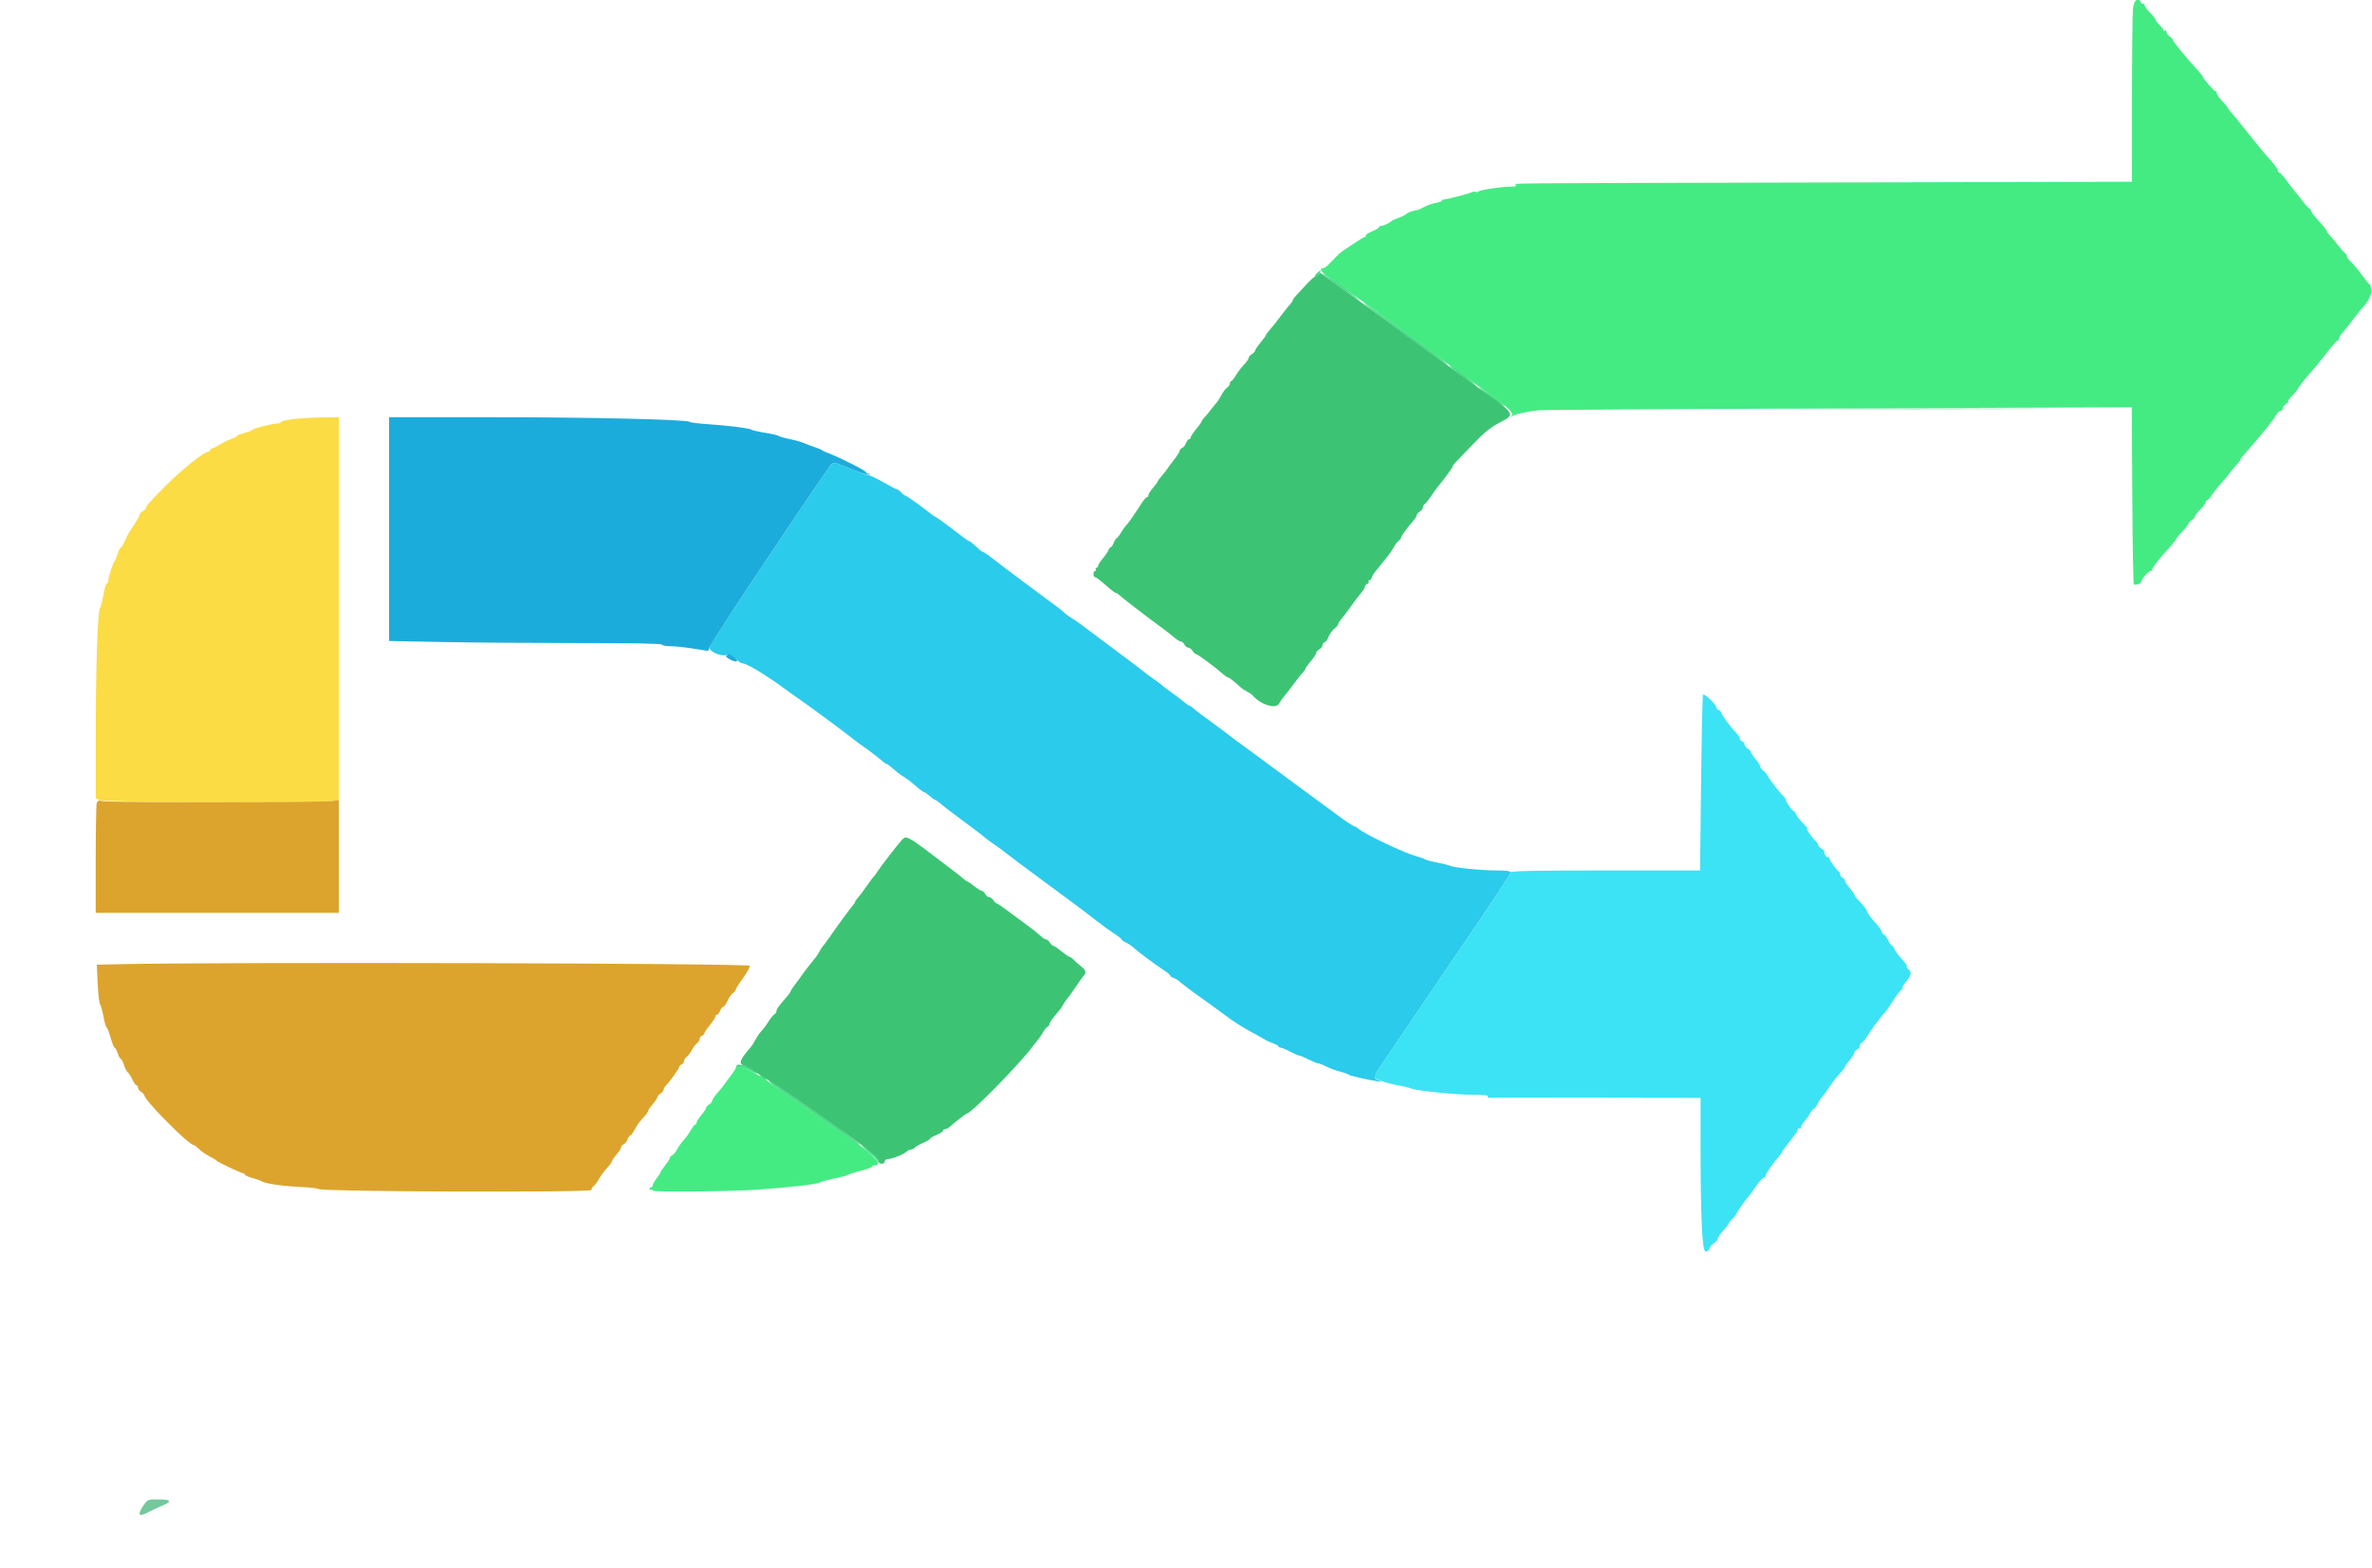 <svg id="svg" version="1.1" width="400" height="264.522" viewBox="0 0 400 264.522" xmlns="http://www.w3.org/2000/svg" xmlns:xlink="http://www.w3.org/1999/xlink" ><g id="svgg"><path id="path0" d="M222.262 46.362 C 222.080 46.544,221.830 46.693,221.707 46.693 C 221.583 46.693,220.935 47.288,220.267 48.016 C 219.598 48.743,218.812 49.589,218.520 49.896 C 218.228 50.202,217.989 50.549,217.989 50.667 C 217.989 50.785,217.808 51.070,217.587 51.301 C 217.365 51.531,216.823 52.196,216.382 52.778 C 215.081 54.496,214.446 55.297,213.955 55.839 C 213.700 56.119,213.492 56.418,213.492 56.503 C 213.492 56.588,213.075 57.165,212.566 57.787 C 212.057 58.408,211.640 59.025,211.640 59.157 C 211.640 59.289,211.402 59.545,211.111 59.727 C 210.820 59.909,210.582 60.175,210.582 60.320 C 210.582 60.464,210.374 60.820,210.119 61.111 C 209.864 61.402,209.464 61.862,209.230 62.133 C 208.995 62.404,208.583 62.999,208.313 63.456 C 208.043 63.912,207.729 64.286,207.615 64.286 C 207.501 64.286,207.407 64.458,207.407 64.668 C 207.407 64.878,207.187 65.205,206.918 65.395 C 206.648 65.585,206.216 66.152,205.957 66.654 C 205.699 67.156,205.354 67.709,205.191 67.883 C 205.028 68.056,204.597 68.585,204.233 69.058 C 203.869 69.531,203.363 70.138,203.108 70.408 C 202.854 70.679,202.646 70.976,202.646 71.071 C 202.646 71.165,202.229 71.750,201.720 72.372 C 201.210 72.993,200.794 73.631,200.794 73.788 C 200.794 73.945,200.672 74.074,200.523 74.074 C 200.373 74.074,200.137 74.375,199.997 74.742 C 199.858 75.110,199.563 75.480,199.343 75.564 C 199.122 75.649,198.941 75.854,198.939 76.020 C 198.938 76.187,198.551 76.815,198.079 77.417 C 197.608 78.020,197.044 78.781,196.825 79.109 C 196.607 79.437,196.161 80.003,195.833 80.367 C 195.506 80.732,195.238 81.102,195.237 81.189 C 195.237 81.277,194.880 81.766,194.444 82.275 C 194.009 82.784,193.652 83.350,193.651 83.532 C 193.651 83.714,193.544 83.862,193.412 83.862 C 193.281 83.862,192.925 84.249,192.620 84.722 C 191.087 87.102,190.304 88.217,189.800 88.734 C 189.646 88.892,189.293 89.408,189.015 89.881 C 188.738 90.354,188.431 90.741,188.335 90.741 C 188.238 90.741,188.011 91.098,187.831 91.534 C 187.650 91.971,187.405 92.328,187.287 92.328 C 187.169 92.328,187.006 92.536,186.924 92.791 C 186.842 93.046,186.418 93.671,185.981 94.180 C 185.544 94.689,185.186 95.255,185.186 95.437 C 185.185 95.618,185.059 95.767,184.905 95.767 C 184.751 95.767,184.698 95.886,184.788 96.032 C 184.878 96.177,184.826 96.296,184.672 96.296 C 184.518 96.296,184.392 96.534,184.392 96.825 C 184.392 97.116,184.500 97.354,184.634 97.354 C 184.867 97.354,185.349 97.727,187.117 99.272 C 187.574 99.673,188.041 100.000,188.154 100.000 C 188.267 100.000,188.590 100.208,188.872 100.463 C 189.154 100.718,189.699 101.164,190.084 101.455 C 190.469 101.746,191.042 102.194,191.358 102.451 C 191.881 102.877,194.988 105.216,196.689 106.464 C 197.072 106.746,197.706 107.251,198.098 107.588 C 198.489 107.925,198.954 108.201,199.131 108.201 C 199.308 108.201,199.580 108.439,199.735 108.730 C 199.891 109.021,200.192 109.259,200.404 109.259 C 200.616 109.259,200.938 109.497,201.120 109.788 C 201.301 110.079,201.548 110.317,201.667 110.317 C 201.939 110.317,204.779 112.418,206.228 113.690 C 206.601 114.018,207.001 114.286,207.118 114.286 C 207.305 114.286,207.880 114.739,209.259 115.974 C 209.478 116.169,209.954 116.482,210.317 116.670 C 210.681 116.857,211.038 117.082,211.111 117.169 C 212.522 118.863,215.175 119.709,215.727 118.641 C 215.880 118.345,216.156 117.928,216.339 117.715 C 216.658 117.346,217.329 116.476,218.783 114.549 C 219.147 114.067,219.598 113.517,219.785 113.327 C 219.972 113.137,220.131 112.888,220.139 112.774 C 220.146 112.660,220.558 112.090,221.054 111.508 C 221.550 110.926,221.956 110.305,221.957 110.128 C 221.957 109.952,222.196 109.680,222.487 109.524 C 222.778 109.368,223.016 109.063,223.016 108.845 C 223.016 108.627,223.183 108.385,223.387 108.307 C 223.591 108.228,223.825 107.964,223.908 107.720 C 224.137 107.045,224.682 106.265,225.198 105.875 C 225.453 105.683,225.661 105.413,225.661 105.276 C 225.661 105.139,225.849 104.818,226.079 104.563 C 226.308 104.309,227.142 103.208,227.931 102.116 C 228.719 101.025,229.543 99.944,229.762 99.713 C 229.980 99.483,230.159 99.152,230.159 98.977 C 230.159 98.803,230.337 98.592,230.554 98.509 C 230.771 98.426,230.883 98.251,230.803 98.120 C 230.722 97.990,230.775 97.884,230.919 97.884 C 231.063 97.884,231.253 97.659,231.340 97.384 C 231.427 97.109,231.762 96.578,232.085 96.204 C 232.408 95.830,232.910 95.207,233.201 94.820 C 233.492 94.433,233.909 93.915,234.127 93.668 C 234.345 93.421,234.753 92.810,235.032 92.311 C 235.312 91.811,235.699 91.307,235.892 91.191 C 236.085 91.074,236.243 90.859,236.243 90.712 C 236.243 90.462,237.389 88.894,238.426 87.724 C 238.681 87.437,238.889 87.074,238.889 86.919 C 238.889 86.763,239.127 86.487,239.418 86.305 C 239.709 86.123,239.947 85.803,239.947 85.593 C 239.947 85.383,240.097 85.116,240.280 85.000 C 240.464 84.884,240.922 84.312,241.299 83.730 C 241.676 83.148,242.236 82.374,242.544 82.011 C 243.463 80.926,244.974 78.844,244.974 78.663 C 244.974 78.474,245.077 78.361,248.474 74.841 C 250.357 72.891,251.386 72.061,252.910 71.266 C 255.659 69.831,255.745 69.958,248.545 64.860 C 247.963 64.448,245.999 63.013,244.180 61.670 C 242.361 60.328,240.218 58.764,239.418 58.194 C 238.618 57.624,236.460 56.054,234.623 54.704 C 228.801 50.424,222.745 46.032,222.668 46.032 C 222.626 46.032,222.444 46.181,222.262 46.362 M152.138 141.621 C 151.329 142.509,148.571 146.070,148.005 146.958 C 147.727 147.394,147.418 147.811,147.319 147.884 C 147.221 147.957,146.691 148.668,146.143 149.465 C 145.595 150.262,144.929 151.148,144.663 151.433 C 144.397 151.718,144.180 152.040,144.180 152.147 C 144.180 152.255,144.024 152.500,143.833 152.693 C 143.520 153.008,141.267 156.092,139.753 158.275 C 139.428 158.744,139.012 159.302,138.827 159.516 C 138.643 159.729,138.353 160.170,138.184 160.495 C 138.014 160.820,137.747 161.240,137.590 161.429 C 136.814 162.365,135.538 164.017,135.185 164.546 C 134.967 164.872,134.461 165.559,134.061 166.072 C 133.661 166.584,133.333 167.089,133.333 167.194 C 133.333 167.298,133.065 167.688,132.738 168.061 C 131.286 169.716,130.952 170.173,130.952 170.512 C 130.952 170.711,130.793 170.968,130.597 171.085 C 130.402 171.201,130.016 171.653,129.739 172.090 C 129.146 173.026,128.860 173.410,128.255 174.079 C 128.008 174.352,127.615 174.945,127.381 175.397 C 127.147 175.849,126.779 176.421,126.564 176.668 C 124.731 178.764,124.483 179.476,125.498 179.731 C 126.045 179.868,131.527 183.424,135.582 186.272 C 136.310 186.783,137.917 187.900,139.153 188.755 C 145.367 193.047,148.148 195.223,148.148 195.791 C 148.148 196.120,148.333 196.296,148.677 196.296 C 148.971 196.296,149.206 196.120,149.206 195.899 C 149.206 195.680,149.441 195.503,149.730 195.503 C 150.404 195.503,152.409 194.707,152.863 194.260 C 153.055 194.070,153.374 193.915,153.571 193.915 C 153.769 193.915,154.088 193.758,154.280 193.566 C 154.472 193.375,155.136 192.994,155.754 192.722 C 156.372 192.449,156.878 192.143,156.878 192.041 C 156.878 191.940,157.354 191.666,157.937 191.433 C 158.519 191.200,158.995 190.890,158.995 190.743 C 158.995 190.596,159.151 190.476,159.342 190.476 C 159.532 190.476,159.924 190.268,160.211 190.013 C 161.009 189.305,162.919 187.831,163.037 187.831 C 163.734 187.831,171.780 179.647,174.091 176.587 C 174.530 176.005,175.054 175.330,175.255 175.087 C 175.456 174.844,175.766 174.368,175.944 174.029 C 176.122 173.690,176.429 173.317,176.626 173.201 C 176.823 173.085,176.984 172.862,176.984 172.707 C 176.984 172.552,177.345 171.992,177.787 171.463 C 178.913 170.116,178.992 170.009,179.328 169.382 C 179.492 169.075,179.776 168.666,179.960 168.473 C 180.143 168.280,180.769 167.408,181.351 166.536 C 181.932 165.664,182.556 164.793,182.738 164.599 C 183.253 164.052,183.136 163.653,182.257 162.951 C 181.810 162.594,181.248 162.093,181.008 161.839 C 180.767 161.584,180.468 161.376,180.343 161.376 C 180.218 161.376,179.607 160.959,178.986 160.450 C 178.364 159.940,177.748 159.524,177.616 159.524 C 177.484 159.524,177.227 159.286,177.046 158.995 C 176.864 158.704,176.597 158.466,176.453 158.466 C 176.309 158.466,175.982 158.284,175.728 158.062 C 174.802 157.255,173.802 156.467,172.883 155.820 C 172.367 155.456,171.125 154.534,170.124 153.770 C 169.122 153.006,168.202 152.381,168.078 152.381 C 167.954 152.381,167.703 152.143,167.522 151.852 C 167.340 151.561,167.018 151.323,166.806 151.323 C 166.594 151.323,166.293 151.085,166.138 150.794 C 165.982 150.503,165.727 150.265,165.571 150.265 C 165.415 150.265,164.837 149.907,164.286 149.471 C 163.735 149.034,163.211 148.677,163.123 148.677 C 163.035 148.677,162.732 148.469,162.451 148.214 C 162.169 147.960,161.663 147.545,161.326 147.294 C 160.990 147.042,159.973 146.268,159.067 145.574 C 153.145 141.039,152.831 140.860,152.138 141.621 " stroke="none" fill="#3cc474" fill-rule="evenodd"></path><path id="path1" d="M49.405 70.704 C 48.277 70.846,47.354 71.067,47.354 71.196 C 47.354 71.324,47.104 71.429,46.797 71.429 C 45.984 71.429,42.593 72.279,42.593 72.482 C 42.593 72.578,41.997 72.818,41.270 73.016 C 40.542 73.214,39.947 73.450,39.947 73.540 C 39.947 73.630,39.501 73.864,38.955 74.061 C 38.409 74.257,37.519 74.698,36.976 75.040 C 36.433 75.382,35.868 75.661,35.720 75.661 C 35.571 75.661,35.450 75.780,35.450 75.926 C 35.450 76.071,35.318 76.190,35.156 76.190 C 34.405 76.190,30.659 79.186,27.812 82.063 C 25.252 84.651,24.603 85.384,24.603 85.688 C 24.603 85.838,24.365 86.088,24.074 86.243 C 23.783 86.399,23.545 86.650,23.545 86.800 C 23.545 86.951,23.218 87.574,22.817 88.184 C 21.597 90.047,21.446 90.309,21.004 91.336 C 20.770 91.882,20.490 92.328,20.384 92.328 C 20.278 92.328,20.028 92.834,19.829 93.452 C 19.630 94.071,19.391 94.636,19.299 94.709 C 19.054 94.903,18.254 97.368,18.254 97.931 C 18.254 98.196,18.146 98.413,18.013 98.413 C 17.881 98.413,17.624 99.276,17.442 100.331 C 17.260 101.386,17.001 102.392,16.866 102.568 C 16.465 103.091,16.159 112.105,16.148 123.734 L 16.138 134.637 16.733 134.977 C 17.415 135.367,54.353 135.488,56.151 135.107 L 57.143 134.897 57.143 102.634 L 57.143 70.370 54.299 70.408 C 52.735 70.428,50.532 70.562,49.405 70.704 " stroke="none" fill="#fbdc44" fill-rule="evenodd"></path><path id="path2" d="M287.182 117.176 C 287.097 117.314,286.950 124.041,286.856 132.126 L 286.686 146.825 270.724 146.825 C 259.087 146.825,254.762 146.906,254.762 147.123 C 254.762 147.396,251.857 151.785,245.677 160.847 C 243.292 164.345,237.127 173.433,233.549 178.726 C 232.557 180.193,231.746 181.502,231.747 181.636 C 231.748 181.994,233.753 182.711,235.714 183.054 C 236.660 183.219,237.672 183.461,237.963 183.592 C 238.822 183.978,245.467 184.656,248.388 184.656 C 250.165 184.656,251.032 184.749,250.922 184.927 C 250.830 185.076,250.852 185.181,250.972 185.160 C 251.092 185.140,259.196 185.137,268.981 185.154 L 286.772 185.185 286.773 192.394 C 286.774 205.521,287.031 211.111,287.633 211.111 C 287.918 211.111,288.205 210.882,288.280 210.594 C 288.354 210.310,288.700 209.891,289.049 209.662 C 289.397 209.434,289.683 209.094,289.683 208.908 C 289.683 208.722,290.099 208.114,290.608 207.558 C 291.118 207.002,291.534 206.456,291.534 206.344 C 291.534 206.232,291.830 205.860,292.191 205.517 C 292.552 205.175,292.850 204.798,292.853 204.680 C 292.857 204.477,294.300 202.438,295.041 201.587 C 295.232 201.369,295.732 200.677,296.153 200.050 C 296.575 199.423,297.146 198.789,297.424 198.640 C 297.702 198.491,297.868 198.309,297.794 198.235 C 297.657 198.098,299.025 196.121,299.998 195.049 C 300.290 194.727,300.529 194.395,300.529 194.310 C 300.529 194.226,300.650 194.014,300.797 193.838 C 300.944 193.662,301.419 193.042,301.852 192.460 C 302.285 191.878,302.760 191.258,302.907 191.083 C 303.054 190.907,303.175 190.632,303.175 190.472 C 303.175 190.312,303.294 190.254,303.439 190.344 C 303.585 190.434,303.704 190.339,303.704 190.134 C 303.704 189.928,303.972 189.468,304.299 189.112 C 304.626 188.755,305.063 188.143,305.270 187.750 C 305.476 187.358,305.741 187.037,305.858 187.037 C 305.975 187.037,306.269 186.650,306.512 186.177 C 306.754 185.704,307.035 185.258,307.137 185.185 C 307.239 185.112,307.736 184.446,308.242 183.705 C 309.239 182.245,309.601 181.779,310.516 180.783 C 310.843 180.426,311.111 180.051,311.112 179.948 C 311.112 179.846,311.469 179.345,311.905 178.836 C 312.341 178.327,312.697 177.765,312.698 177.589 C 312.698 177.412,312.940 177.138,313.235 176.980 C 313.530 176.822,313.707 176.588,313.627 176.460 C 313.548 176.332,313.694 176.068,313.951 175.874 C 314.208 175.680,314.537 175.324,314.683 175.084 C 315.375 173.939,316.948 171.758,317.503 171.174 C 317.843 170.815,318.241 170.332,318.386 170.100 C 319.670 168.057,320.488 166.931,320.690 166.931 C 320.822 166.931,320.869 166.832,320.794 166.710 C 320.718 166.588,321.004 166.082,321.429 165.585 C 322.299 164.568,322.409 163.976,321.819 163.487 C 321.597 163.303,321.471 163.097,321.539 163.029 C 321.672 162.896,321.577 162.762,320.375 161.381 C 319.935 160.875,319.507 160.250,319.425 159.992 C 319.343 159.735,319.179 159.524,319.060 159.524 C 318.941 159.524,318.646 159.107,318.404 158.598 C 318.162 158.089,317.859 157.672,317.730 157.672 C 317.601 157.672,317.425 157.448,317.338 157.174 C 317.251 156.900,316.856 156.319,316.460 155.884 C 315.480 154.807,314.815 153.903,314.815 153.650 C 314.815 153.433,314.330 152.827,313.294 151.749 C 312.966 151.408,312.694 151.024,312.688 150.896 C 312.682 150.767,312.325 150.249,311.894 149.745 C 311.463 149.242,311.111 148.689,311.111 148.517 C 311.111 148.345,310.933 148.136,310.714 148.052 C 310.496 147.969,310.317 147.728,310.317 147.517 C 310.317 147.306,310.228 147.094,310.119 147.046 C 309.789 146.899,308.466 145.030,308.466 144.711 C 308.466 144.547,308.359 144.479,308.229 144.560 C 307.999 144.702,307.548 143.977,307.627 143.593 C 307.649 143.488,307.430 143.275,307.140 143.120 C 306.851 142.965,306.614 142.708,306.614 142.548 C 306.614 142.388,306.405 142.065,306.151 141.829 C 305.463 141.193,304.368 139.573,304.792 139.820 C 304.994 139.938,304.861 139.723,304.497 139.344 C 303.331 138.128,303.000 137.709,302.829 137.235 C 302.737 136.981,302.551 136.772,302.415 136.772 C 302.173 136.772,301.056 135.070,301.087 134.748 C 301.096 134.657,301.002 134.510,300.879 134.421 C 300.466 134.124,298.495 131.622,298.145 130.952 C 297.955 130.589,297.580 130.135,297.313 129.945 C 297.045 129.755,296.825 129.453,296.825 129.274 C 296.825 129.095,296.473 128.536,296.042 128.032 C 295.612 127.529,295.255 126.996,295.249 126.849 C 295.243 126.702,295.000 126.434,294.709 126.252 C 294.418 126.070,294.180 125.757,294.180 125.555 C 294.180 125.354,294.001 125.120,293.783 125.037 C 293.565 124.953,293.386 124.733,293.386 124.548 C 293.386 124.363,293.090 123.913,292.727 123.548 C 291.870 122.684,290.212 120.433,290.212 120.132 C 290.212 120.003,290.033 119.829,289.815 119.746 C 289.597 119.662,289.418 119.452,289.418 119.279 C 289.418 118.815,287.363 116.882,287.182 117.176 " stroke="none" fill="#3ce3f4" fill-rule="evenodd"></path><path id="path3" d="M16.301 135.528 C 16.215 135.849,16.143 140.129,16.141 145.040 L 16.138 153.968 36.640 153.968 L 57.143 153.968 57.143 144.441 L 57.143 134.914 56.019 135.116 C 54.604 135.370,18.418 135.384,17.290 135.131 C 16.575 134.971,16.435 135.028,16.301 135.528 M20.133 162.632 L 16.325 162.713 16.471 165.890 C 16.552 167.637,16.732 169.211,16.872 169.388 C 17.012 169.564,17.274 170.513,17.455 171.495 C 17.637 172.477,17.867 173.280,17.967 173.280 C 18.067 173.280,18.370 174.054,18.641 175.000 C 18.911 175.946,19.223 176.720,19.334 176.720 C 19.445 176.720,19.673 177.136,19.841 177.646 C 20.009 178.155,20.238 178.571,20.349 178.571 C 20.459 178.571,20.709 179.053,20.904 179.643 C 21.098 180.232,21.392 180.797,21.556 180.899 C 21.720 181.001,22.061 181.531,22.315 182.077 C 22.569 182.622,22.890 183.069,23.028 183.069 C 23.167 183.069,23.280 183.246,23.280 183.463 C 23.280 183.680,23.519 184.007,23.810 184.188 C 24.101 184.370,24.339 184.627,24.339 184.759 C 24.339 185.563,31.835 193.122,32.633 193.122 C 32.727 193.122,33.034 193.330,33.314 193.585 C 34.216 194.403,34.556 194.644,35.475 195.115 C 35.970 195.369,36.435 195.659,36.508 195.760 C 36.691 196.014,40.633 197.884,40.985 197.884 C 41.141 197.884,41.270 197.987,41.270 198.114 C 41.270 198.240,41.835 198.497,42.526 198.684 C 43.218 198.871,43.902 199.111,44.048 199.216 C 44.596 199.616,47.331 200.033,50.397 200.186 C 52.143 200.273,53.633 200.437,53.708 200.551 C 54.014 201.014,99.735 201.177,99.735 200.716 C 99.735 200.482,99.894 200.196,100.087 200.079 C 100.280 199.963,100.667 199.459,100.947 198.959 C 101.417 198.118,101.791 197.627,102.790 196.539 C 103.002 196.308,103.179 196.011,103.185 195.877 C 103.191 195.744,103.548 195.223,103.979 194.719 C 104.410 194.215,104.762 193.662,104.762 193.491 C 104.762 193.319,104.942 193.109,105.163 193.025 C 105.383 192.940,105.678 192.570,105.818 192.203 C 105.957 191.835,106.166 191.534,106.282 191.534 C 106.399 191.534,106.729 191.091,107.017 190.549 C 107.497 189.644,107.783 189.263,108.875 188.073 C 109.086 187.843,109.264 187.545,109.270 187.412 C 109.276 187.278,109.633 186.757,110.064 186.253 C 110.494 185.750,110.847 185.213,110.847 185.060 C 110.847 184.908,111.085 184.635,111.376 184.453 C 111.667 184.271,111.905 183.985,111.905 183.816 C 111.905 183.648,112.086 183.321,112.308 183.091 C 113.018 182.355,114.550 180.200,114.550 179.938 C 114.550 179.800,114.729 179.618,114.947 179.534 C 115.165 179.450,115.344 179.206,115.344 178.992 C 115.344 178.777,115.552 178.446,115.807 178.256 C 116.062 178.066,116.448 177.553,116.667 177.116 C 116.885 176.680,117.272 176.167,117.526 175.977 C 117.781 175.787,117.989 175.456,117.989 175.241 C 117.989 175.027,118.168 174.783,118.386 174.699 C 118.604 174.615,118.783 174.431,118.783 174.289 C 118.783 174.147,119.200 173.522,119.709 172.901 C 120.218 172.279,120.635 171.634,120.635 171.467 C 120.635 171.301,120.757 171.164,120.906 171.164 C 121.055 171.164,121.290 170.866,121.429 170.503 C 121.567 170.139,121.796 169.841,121.939 169.841 C 122.081 169.841,122.406 169.395,122.661 168.849 C 122.916 168.304,123.338 167.702,123.599 167.511 C 123.860 167.321,124.074 167.052,124.074 166.912 C 124.074 166.773,124.610 165.922,125.265 165.022 C 125.919 164.122,126.455 163.172,126.455 162.910 C 126.455 162.469,38.481 162.239,20.133 162.632 " stroke="none" fill="#dca42c" fill-rule="evenodd"></path><path id="path4" d="M139.930 78.646 C 135.410 85.063,119.743 108.609,119.649 109.127 C 119.519 109.842,121.327 110.721,122.461 110.494 C 123.110 110.365,123.403 110.481,124.042 111.120 C 124.474 111.552,125.023 111.905,125.263 111.905 C 125.690 111.905,127.246 112.735,129.101 113.952 C 130.856 115.105,131.015 115.214,131.891 115.873 C 132.374 116.237,133.631 117.130,134.684 117.857 C 136.589 119.173,142.627 123.638,143.945 124.705 C 144.325 125.013,144.902 125.443,145.228 125.661 C 146.104 126.248,148.198 127.842,148.790 128.373 C 149.074 128.628,149.385 128.836,149.482 128.836 C 149.579 128.836,150.003 129.137,150.424 129.505 C 151.427 130.380,151.589 130.504,152.516 131.106 C 153.300 131.615,153.446 131.729,154.867 132.943 C 155.288 133.303,155.716 133.598,155.818 133.598 C 155.919 133.598,156.348 133.895,156.771 134.259 C 157.194 134.623,157.611 134.920,157.698 134.920 C 157.784 134.920,158.103 135.129,158.405 135.384 C 159.377 136.203,160.406 136.994,162.434 138.483 C 164.322 139.869,165.561 140.820,166.235 141.402 C 166.404 141.548,167.135 142.075,167.861 142.573 C 168.586 143.072,169.358 143.643,169.577 143.841 C 169.795 144.040,172.712 146.222,176.058 148.691 C 182.813 153.673,182.533 153.464,184.908 155.315 C 185.846 156.046,187.186 157.015,187.884 157.467 C 188.582 157.920,189.153 158.370,189.153 158.468 C 189.153 158.565,189.446 158.779,189.804 158.942 C 190.162 159.105,190.668 159.429,190.929 159.661 C 191.908 160.536,194.750 162.669,196.028 163.490 C 196.757 163.958,197.354 164.439,197.354 164.560 C 197.354 164.681,197.592 164.855,197.882 164.947 C 198.172 165.039,198.559 165.255,198.743 165.427 C 199.121 165.783,201.239 167.392,202.116 167.989 C 202.637 168.344,206.065 170.833,206.752 171.355 C 208.012 172.313,209.689 173.374,211.243 174.197 C 212.262 174.737,213.214 175.272,213.360 175.386 C 213.505 175.501,214.071 175.752,214.616 175.945 C 215.162 176.139,215.608 176.392,215.608 176.508 C 215.608 176.624,215.769 176.720,215.966 176.720 C 216.162 176.720,216.883 177.017,217.567 177.381 C 218.251 177.745,218.936 178.042,219.089 178.042 C 219.242 178.042,219.960 178.340,220.684 178.704 C 221.409 179.067,222.145 179.365,222.320 179.365 C 222.496 179.365,223.111 179.607,223.687 179.904 C 224.264 180.200,225.271 180.574,225.926 180.735 C 226.581 180.897,227.251 181.134,227.416 181.262 C 227.682 181.468,230.731 182.164,232.540 182.430 C 233.179 182.524,233.177 182.517,232.474 182.218 C 231.486 181.798,231.498 181.760,233.549 178.726 C 237.127 173.433,243.292 164.345,245.677 160.847 C 251.857 151.785,254.762 147.396,254.762 147.123 C 254.762 146.926,253.998 146.825,252.503 146.825 C 249.858 146.825,245.336 146.381,244.577 146.047 C 244.286 145.919,243.274 145.667,242.328 145.487 C 241.382 145.306,240.489 145.069,240.344 144.960 C 240.198 144.850,239.544 144.620,238.889 144.447 C 236.924 143.930,230.090 140.684,229.080 139.788 C 228.850 139.585,228.572 139.418,228.462 139.418 C 228.293 139.418,226.468 138.214,225.535 137.487 C 225.386 137.371,224.664 136.836,223.929 136.297 C 218.040 131.978,214.719 129.531,212.906 128.175 C 211.739 127.302,210.232 126.199,209.559 125.724 C 208.885 125.250,208.036 124.619,207.672 124.324 C 207.308 124.028,206.118 123.132,205.026 122.333 C 202.018 120.131,201.857 120.009,201.306 119.511 C 201.024 119.256,200.704 119.047,200.595 119.047 C 200.486 119.047,200.040 118.737,199.603 118.358 C 199.167 117.980,198.274 117.301,197.619 116.850 C 196.964 116.399,196.271 115.876,196.078 115.686 C 195.885 115.497,195.182 114.967,194.516 114.509 C 193.850 114.050,193.115 113.504,192.883 113.295 C 192.650 113.087,190.556 111.502,188.228 109.774 C 185.899 108.046,183.410 106.182,182.695 105.631 C 181.980 105.080,181.109 104.473,180.759 104.281 C 180.409 104.090,179.907 103.732,179.643 103.488 C 179.014 102.904,178.408 102.438,175.397 100.226 C 174.015 99.210,172.110 97.793,171.164 97.077 C 170.218 96.361,169.206 95.597,168.915 95.378 C 168.624 95.160,167.851 94.564,167.196 94.054 C 166.541 93.544,165.916 93.126,165.807 93.124 C 165.628 93.122,165.370 92.912,163.999 91.654 C 163.769 91.443,163.499 91.270,163.400 91.270 C 163.301 91.270,162.173 90.453,160.893 89.454 C 159.613 88.455,158.296 87.494,157.966 87.317 C 157.636 87.141,157.167 86.831,156.924 86.630 C 155.759 85.665,152.862 83.598,152.674 83.598 C 152.558 83.598,152.247 83.360,151.984 83.069 C 151.721 82.778,151.399 82.540,151.269 82.540 C 151.140 82.540,150.105 82.004,148.970 81.349 C 147.834 80.694,146.694 80.159,146.435 80.159 C 146.176 80.159,144.849 79.683,143.487 79.101 C 140.626 77.878,140.484 77.860,139.930 78.646 " stroke="none" fill="#2bcbeb" fill-rule="evenodd"></path><path id="path5" d="M359.695 1.389 C 359.603 2.153,359.527 9.050,359.526 16.717 L 359.524 30.656 308.135 30.781 C 249.970 30.922,255.477 30.876,255.689 31.219 C 255.786 31.376,255.428 31.481,254.797 31.481 C 253.258 31.481,249.650 32.017,249.314 32.296 C 249.155 32.427,248.947 32.457,248.851 32.361 C 248.755 32.265,248.409 32.311,248.082 32.463 C 247.520 32.724,244.168 33.587,243.452 33.655 C 243.271 33.672,243.122 33.770,243.122 33.873 C 243.122 33.975,242.675 34.132,242.130 34.220 C 241.584 34.309,240.691 34.622,240.146 34.916 C 239.600 35.210,239.094 35.448,239.020 35.445 C 238.558 35.428,237.391 35.826,237.169 36.077 C 237.024 36.241,236.429 36.541,235.847 36.744 C 235.265 36.946,234.729 37.184,234.656 37.273 C 234.400 37.585,233.336 38.095,232.940 38.095 C 232.720 38.095,232.540 38.196,232.540 38.320 C 232.540 38.443,232.010 38.763,231.363 39.030 C 230.717 39.296,230.247 39.612,230.321 39.731 C 230.394 39.850,230.345 39.947,230.210 39.947 C 230.076 39.947,229.265 40.421,228.409 40.999 C 227.552 41.578,226.628 42.203,226.353 42.388 C 226.079 42.573,225.722 42.879,225.560 43.068 C 225.397 43.257,225.107 43.555,224.916 43.730 C 224.724 43.905,224.315 44.315,224.008 44.643 C 223.701 44.970,223.292 45.238,223.100 45.238 C 222.407 45.238,222.794 45.914,223.885 46.608 C 224.498 46.998,226.743 48.605,228.874 50.180 C 234.168 54.091,243.771 61.126,244.699 61.772 C 245.117 62.063,246.669 63.194,248.148 64.286 C 249.627 65.377,251.095 66.443,251.411 66.655 C 253.967 68.372,255.297 69.648,254.968 70.069 C 254.680 70.439,254.688 70.459,255.026 70.207 C 255.513 69.844,257.571 69.382,259.524 69.199 C 260.324 69.123,283.144 68.980,310.235 68.881 L 359.491 68.701 359.574 83.535 C 359.619 91.694,359.736 98.449,359.835 98.547 C 360.097 98.809,361.110 98.429,361.119 98.064 C 361.130 97.652,362.331 96.296,362.686 96.296 C 362.838 96.296,362.963 96.169,362.963 96.014 C 362.963 95.690,364.175 94.143,365.807 92.386 C 366.425 91.720,366.931 91.087,366.931 90.980 C 366.931 90.872,367.407 90.288,367.989 89.683 C 368.571 89.077,369.048 88.473,369.048 88.340 C 369.048 88.208,369.286 87.951,369.577 87.769 C 369.868 87.588,370.106 87.313,370.106 87.159 C 370.106 87.005,370.519 86.468,371.023 85.966 C 371.528 85.464,371.945 84.904,371.949 84.722 C 371.954 84.540,372.061 84.392,372.187 84.392 C 372.313 84.392,372.727 83.923,373.106 83.350 C 373.485 82.777,374.126 81.965,374.530 81.546 C 374.934 81.127,375.562 80.379,375.926 79.883 C 376.290 79.387,376.855 78.705,377.183 78.367 C 377.510 78.030,377.779 77.670,377.782 77.567 C 377.784 77.465,378.230 76.881,378.774 76.269 C 381.228 73.509,383.480 70.715,383.901 69.907 C 384.072 69.580,384.371 69.312,384.566 69.312 C 384.761 69.312,384.921 69.140,384.921 68.930 C 384.921 68.720,385.185 68.363,385.509 68.137 C 385.832 67.910,386.006 67.725,385.895 67.725 C 385.677 67.725,386.050 67.216,386.931 66.311 C 387.236 65.997,387.534 65.604,387.592 65.437 C 387.691 65.154,389.322 63.133,390.212 62.191 C 390.430 61.960,391.367 60.789,392.295 59.589 C 393.223 58.389,394.086 57.407,394.213 57.407 C 394.340 57.407,394.444 57.255,394.444 57.070 C 394.444 56.884,394.772 56.370,395.172 55.927 C 395.572 55.485,396.138 54.787,396.429 54.375 C 396.933 53.662,398.247 52.040,398.810 51.436 C 399.414 50.787,400.071 49.245,399.917 48.841 C 399.825 48.603,399.757 48.332,399.765 48.241 C 399.774 48.150,399.675 48.002,399.546 47.913 C 399.416 47.824,398.960 47.277,398.531 46.698 C 397.455 45.245,396.775 44.431,396.230 43.946 C 395.976 43.719,395.767 43.387,395.767 43.208 C 395.767 43.030,395.618 42.788,395.435 42.672 C 395.252 42.556,394.790 42.044,394.408 41.534 C 394.027 41.025,393.402 40.275,393.021 39.867 C 392.640 39.460,392.328 39.023,392.328 38.896 C 392.328 38.769,391.734 38.031,391.007 37.256 C 390.281 36.481,389.686 35.698,389.685 35.516 C 389.684 35.334,389.588 35.185,389.472 35.185 C 389.357 35.185,388.794 34.572,388.223 33.822 C 387.651 33.073,387.059 32.328,386.906 32.169 C 386.754 32.009,386.175 31.253,385.620 30.489 C 385.065 29.726,384.502 29.101,384.369 29.101 C 384.236 29.101,384.126 28.952,384.126 28.770 C 384.125 28.480,383.450 27.612,381.819 25.801 C 381.561 25.514,380.304 23.966,379.027 22.362 C 377.750 20.757,376.471 19.190,376.183 18.878 C 375.896 18.567,375.661 18.241,375.661 18.155 C 375.661 18.069,375.245 17.570,374.735 17.046 C 374.226 16.521,373.810 15.904,373.810 15.674 C 373.810 15.444,373.737 15.329,373.647 15.418 C 373.505 15.560,371.429 13.167,371.429 12.860 C 371.429 12.795,370.957 12.226,370.381 11.596 C 369.805 10.965,369.180 10.264,368.992 10.036 C 368.804 9.809,368.145 9.014,367.526 8.269 C 366.908 7.525,366.402 6.817,366.402 6.696 C 366.402 6.575,366.164 6.328,365.873 6.146 C 365.582 5.964,365.344 5.631,365.344 5.405 C 365.344 5.180,365.225 5.069,365.079 5.159 C 364.934 5.249,364.815 5.209,364.815 5.070 C 364.815 4.931,364.519 4.537,364.158 4.194 C 363.797 3.852,363.495 3.452,363.488 3.307 C 363.481 3.161,363.062 2.631,362.558 2.129 C 362.053 1.627,361.640 1.054,361.640 0.857 C 361.640 0.659,361.534 0.564,361.403 0.644 C 361.273 0.725,361.098 0.613,361.015 0.395 C 360.632 -0.602,359.865 -0.024,359.695 1.389 M124.074 180.122 C 124.074 180.248,123.747 180.770,123.347 181.283 C 122.946 181.796,122.440 182.480,122.222 182.804 C 122.004 183.128,121.441 183.826,120.972 184.356 C 120.502 184.885,120.115 185.465,120.112 185.646 C 120.109 185.827,119.868 186.123,119.577 186.305 C 119.286 186.487,119.047 186.755,119.047 186.902 C 119.047 187.049,118.690 187.586,118.254 188.095 C 117.818 188.604,117.461 189.170,117.461 189.352 C 117.461 189.534,117.363 189.683,117.244 189.683 C 117.126 189.683,116.774 190.129,116.464 190.675 C 116.153 191.220,115.608 191.975,115.253 192.352 C 114.898 192.728,114.410 193.419,114.168 193.886 C 113.927 194.354,113.557 194.802,113.346 194.883 C 113.135 194.964,112.963 195.149,112.963 195.294 C 112.963 195.440,112.606 196.010,112.169 196.561 C 111.733 197.112,111.376 197.643,111.376 197.741 C 111.376 197.839,111.078 198.309,110.714 198.786 C 110.351 199.263,110.053 199.791,110.053 199.959 C 110.053 200.127,109.934 200.265,109.788 200.265 C 109.643 200.265,109.524 200.391,109.524 200.545 C 109.524 200.699,109.643 200.751,109.788 200.661 C 109.934 200.571,110.053 200.643,110.053 200.821 C 110.053 201.103,123.177 200.986,127.778 200.664 C 133.067 200.293,137.874 199.735,138.238 199.450 C 138.389 199.331,139.461 199.039,140.619 198.800 C 141.777 198.561,142.844 198.275,142.989 198.164 C 143.135 198.053,144.117 197.743,145.172 197.475 C 146.227 197.207,147.090 196.892,147.090 196.774 C 147.090 196.657,147.269 196.561,147.487 196.561 C 148.863 196.561,147.450 194.841,144.326 192.716 C 143.882 192.414,141.911 191.035,139.947 189.652 C 136.741 187.395,134.572 185.892,129.497 182.415 C 126.250 180.189,124.074 179.270,124.074 180.122 " stroke="none" fill="#44eb83" fill-rule="evenodd"></path><path id="path6" d="M65.608 89.243 L 65.608 108.115 74.537 108.290 C 79.448 108.386,89.805 108.465,97.553 108.465 C 106.768 108.465,111.640 108.557,111.640 108.730 C 111.640 108.876,112.265 108.995,113.029 108.996 C 113.793 108.996,115.489 109.173,116.799 109.388 C 118.108 109.603,119.255 109.781,119.347 109.784 C 119.440 109.786,119.567 109.521,119.630 109.193 C 119.741 108.621,135.164 85.412,139.930 78.646 C 140.485 77.859,140.624 77.877,143.529 79.118 C 144.914 79.710,146.252 80.141,146.503 80.075 C 146.926 79.964,146.926 79.953,146.495 79.925 C 146.240 79.908,146.032 79.780,146.032 79.641 C 146.032 79.394,141.535 77.122,139.683 76.433 C 139.173 76.243,138.697 76.021,138.624 75.940 C 138.552 75.858,138.016 75.633,137.434 75.440 C 136.852 75.246,136.019 74.932,135.582 74.740 C 135.146 74.548,134.074 74.247,133.201 74.072 C 132.328 73.896,131.495 73.658,131.349 73.542 C 131.204 73.427,130.132 73.177,128.968 72.988 C 127.804 72.798,126.792 72.566,126.720 72.472 C 126.549 72.251,122.566 71.754,119.180 71.531 C 117.725 71.435,116.415 71.264,116.270 71.151 C 115.754 70.749,99.436 70.370,82.632 70.370 L 65.608 70.370 65.608 89.243 M122.545 110.540 C 122.305 110.693,122.475 110.900,123.130 111.252 C 124.240 111.850,124.731 111.546,123.806 110.834 C 123.056 110.259,123.007 110.247,122.545 110.540 " stroke="none" fill="#1cacdc" fill-rule="evenodd"></path><path id="path7" d="M222.111 46.065 C 221.831 46.336,221.664 46.619,221.738 46.694 C 221.812 46.768,222.090 46.589,222.354 46.296 C 222.977 45.609,222.776 45.418,222.111 46.065 M223.016 46.118 C 223.016 46.224,226.252 48.609,228.571 50.212 L 229.497 50.852 228.704 50.152 C 227.362 48.968,223.016 45.886,223.016 46.118 M230.411 51.529 C 230.781 51.861,232.675 53.290,234.618 54.704 C 236.562 56.118,238.800 57.751,239.593 58.333 C 242.992 60.828,244.245 61.695,244.091 61.446 C 244.001 61.300,242.704 60.292,241.210 59.205 C 239.715 58.118,236.647 55.884,234.392 54.241 C 229.891 50.961,229.411 50.634,230.411 51.529 M244.444 61.727 C 244.444 61.837,247.944 64.513,248.611 64.912 C 250.006 65.749,246.385 62.830,244.782 61.825 C 244.596 61.709,244.444 61.665,244.444 61.727 M249.912 65.784 C 251.073 66.824,254.181 68.982,253.745 68.446 C 253.550 68.205,252.776 67.590,252.026 67.078 C 251.275 66.566,250.304 65.897,249.868 65.590 L 249.074 65.033 249.912 65.784 M304.187 68.981 C 314.420 69.020,331.087 69.020,341.224 68.981 C 351.362 68.943,342.989 68.912,322.619 68.912 C 302.249 68.912,293.954 68.943,304.187 68.981 M124.317 179.649 C 124.044 179.822,124.145 179.887,124.688 179.890 C 125.099 179.892,125.984 180.216,126.655 180.609 C 127.326 181.003,127.786 181.180,127.678 181.004 C 127.235 180.288,124.836 179.320,124.317 179.649 M128.157 181.454 C 128.256 181.613,128.582 181.875,128.883 182.036 C 129.274 182.245,129.378 182.246,129.250 182.038 C 129.152 181.879,128.825 181.617,128.525 181.457 C 128.133 181.247,128.029 181.246,128.157 181.454 M129.894 182.599 C 130.112 182.819,131.243 183.640,132.407 184.423 C 133.571 185.207,136.640 187.336,139.226 189.154 C 141.812 190.973,144.163 192.624,144.451 192.823 C 144.738 193.023,144.974 193.120,144.974 193.040 C 144.974 192.902,142.276 190.913,139.286 188.846 C 138.558 188.344,137.189 187.396,136.243 186.742 C 129.768 182.258,129.160 181.862,129.894 182.599 M145.772 193.684 C 146.139 194.029,146.751 194.557,147.132 194.856 C 147.513 195.156,147.884 195.632,147.956 195.915 C 148.078 196.395,148.089 196.393,148.117 195.878 C 148.137 195.523,147.748 195.013,147.024 194.444 C 145.498 193.247,144.966 192.924,145.772 193.684 " stroke="none" fill="#3cd67c" fill-rule="evenodd"></path><path id="path8" d="M24.216 253.897 C 23.079 255.570,23.367 255.948,25.080 255.032 C 25.618 254.745,26.624 254.275,27.315 253.989 C 29.096 253.252,28.910 252.910,26.729 252.910 C 24.898 252.910,24.883 252.916,24.216 253.897 " stroke="none" fill="#74c89c" fill-rule="evenodd"></path></g></svg>